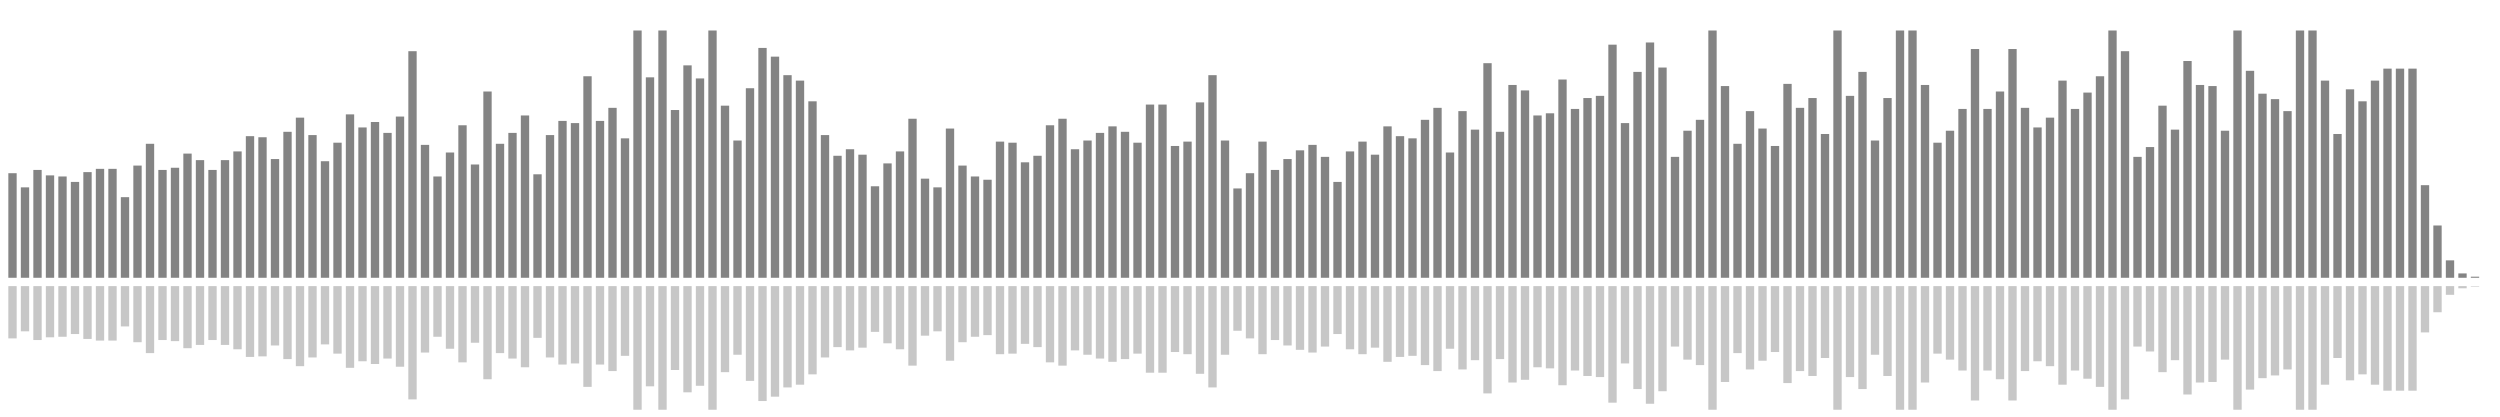 <?xml version="1.0" encoding="UTF-8"?>
<svg version="1.1" width="600" height="100" xmlns="http://www.w3.org/2000/svg">
  <line x1="0" y1="66.667" x2="0" y2="66.667" stroke="#848484" stroke-width="2"/>
  <line x1="0" y1="68.667" x2="0" y2="68.667" stroke="#c7c7c7" stroke-width="2"/>
  <line x1="3" y1="66.667" x2="3" y2="41.569" stroke="#848484" stroke-width="2"/>
  <line x1="3" y1="68.667" x2="3" y2="81.216" stroke="#c7c7c7" stroke-width="2"/>
  <line x1="6" y1="66.667" x2="6" y2="44.967" stroke="#848484" stroke-width="2"/>
  <line x1="6" y1="68.667" x2="6" y2="79.516" stroke="#c7c7c7" stroke-width="2"/>
  <line x1="9" y1="66.667" x2="9" y2="40.784" stroke="#848484" stroke-width="2"/>
  <line x1="9" y1="68.667" x2="9" y2="81.608" stroke="#c7c7c7" stroke-width="2"/>
  <line x1="12" y1="66.667" x2="12" y2="42.092" stroke="#848484" stroke-width="2"/>
  <line x1="12" y1="68.667" x2="12" y2="80.954" stroke="#c7c7c7" stroke-width="2"/>
  <line x1="15" y1="66.667" x2="15" y2="42.353" stroke="#848484" stroke-width="2"/>
  <line x1="15" y1="68.667" x2="15" y2="80.824" stroke="#c7c7c7" stroke-width="2"/>
  <line x1="18" y1="66.667" x2="18" y2="43.66" stroke="#848484" stroke-width="2"/>
  <line x1="18" y1="68.667" x2="18" y2="80.17" stroke="#c7c7c7" stroke-width="2"/>
  <line x1="21" y1="66.667" x2="21" y2="41.307" stroke="#848484" stroke-width="2"/>
  <line x1="21" y1="68.667" x2="21" y2="81.346" stroke="#c7c7c7" stroke-width="2"/>
  <line x1="24" y1="66.667" x2="24" y2="40.523" stroke="#848484" stroke-width="2"/>
  <line x1="24" y1="68.667" x2="24" y2="81.739" stroke="#c7c7c7" stroke-width="2"/>
  <line x1="27" y1="66.667" x2="27" y2="40.523" stroke="#848484" stroke-width="2"/>
  <line x1="27" y1="68.667" x2="27" y2="81.739" stroke="#c7c7c7" stroke-width="2"/>
  <line x1="30" y1="66.667" x2="30" y2="47.32" stroke="#848484" stroke-width="2"/>
  <line x1="30" y1="68.667" x2="30" y2="78.34" stroke="#c7c7c7" stroke-width="2"/>
  <line x1="33" y1="66.667" x2="33" y2="39.739" stroke="#848484" stroke-width="2"/>
  <line x1="33" y1="68.667" x2="33" y2="82.131" stroke="#c7c7c7" stroke-width="2"/>
  <line x1="36" y1="66.667" x2="36" y2="34.51" stroke="#848484" stroke-width="2"/>
  <line x1="36" y1="68.667" x2="36" y2="84.745" stroke="#c7c7c7" stroke-width="2"/>
  <line x1="39" y1="66.667" x2="39" y2="40.784" stroke="#848484" stroke-width="2"/>
  <line x1="39" y1="68.667" x2="39" y2="81.608" stroke="#c7c7c7" stroke-width="2"/>
  <line x1="42" y1="66.667" x2="42" y2="40.261" stroke="#848484" stroke-width="2"/>
  <line x1="42" y1="68.667" x2="42" y2="81.869" stroke="#c7c7c7" stroke-width="2"/>
  <line x1="45" y1="66.667" x2="45" y2="36.863" stroke="#848484" stroke-width="2"/>
  <line x1="45" y1="68.667" x2="45" y2="83.569" stroke="#c7c7c7" stroke-width="2"/>
  <line x1="48" y1="66.667" x2="48" y2="38.431" stroke="#848484" stroke-width="2"/>
  <line x1="48" y1="68.667" x2="48" y2="82.784" stroke="#c7c7c7" stroke-width="2"/>
  <line x1="51" y1="66.667" x2="51" y2="40.784" stroke="#848484" stroke-width="2"/>
  <line x1="51" y1="68.667" x2="51" y2="81.608" stroke="#c7c7c7" stroke-width="2"/>
  <line x1="54" y1="66.667" x2="54" y2="38.431" stroke="#848484" stroke-width="2"/>
  <line x1="54" y1="68.667" x2="54" y2="82.784" stroke="#c7c7c7" stroke-width="2"/>
  <line x1="57" y1="66.667" x2="57" y2="36.34" stroke="#848484" stroke-width="2"/>
  <line x1="57" y1="68.667" x2="57" y2="83.83" stroke="#c7c7c7" stroke-width="2"/>
  <line x1="60" y1="66.667" x2="60" y2="32.68" stroke="#848484" stroke-width="2"/>
  <line x1="60" y1="68.667" x2="60" y2="85.66" stroke="#c7c7c7" stroke-width="2"/>
  <line x1="63" y1="66.667" x2="63" y2="32.941" stroke="#848484" stroke-width="2"/>
  <line x1="63" y1="68.667" x2="63" y2="85.529" stroke="#c7c7c7" stroke-width="2"/>
  <line x1="66" y1="66.667" x2="66" y2="38.17" stroke="#848484" stroke-width="2"/>
  <line x1="66" y1="68.667" x2="66" y2="82.915" stroke="#c7c7c7" stroke-width="2"/>
  <line x1="69" y1="66.667" x2="69" y2="31.634" stroke="#848484" stroke-width="2"/>
  <line x1="69" y1="68.667" x2="69" y2="86.183" stroke="#c7c7c7" stroke-width="2"/>
  <line x1="72" y1="66.667" x2="72" y2="28.235" stroke="#848484" stroke-width="2"/>
  <line x1="72" y1="68.667" x2="72" y2="87.882" stroke="#c7c7c7" stroke-width="2"/>
  <line x1="75" y1="66.667" x2="75" y2="32.418" stroke="#848484" stroke-width="2"/>
  <line x1="75" y1="68.667" x2="75" y2="85.791" stroke="#c7c7c7" stroke-width="2"/>
  <line x1="78" y1="66.667" x2="78" y2="38.693" stroke="#848484" stroke-width="2"/>
  <line x1="78" y1="68.667" x2="78" y2="82.654" stroke="#c7c7c7" stroke-width="2"/>
  <line x1="81" y1="66.667" x2="81" y2="34.248" stroke="#848484" stroke-width="2"/>
  <line x1="81" y1="68.667" x2="81" y2="84.876" stroke="#c7c7c7" stroke-width="2"/>
  <line x1="84" y1="66.667" x2="84" y2="27.451" stroke="#848484" stroke-width="2"/>
  <line x1="84" y1="68.667" x2="84" y2="88.275" stroke="#c7c7c7" stroke-width="2"/>
  <line x1="87" y1="66.667" x2="87" y2="30.588" stroke="#848484" stroke-width="2"/>
  <line x1="87" y1="68.667" x2="87" y2="86.706" stroke="#c7c7c7" stroke-width="2"/>
  <line x1="90" y1="66.667" x2="90" y2="29.281" stroke="#848484" stroke-width="2"/>
  <line x1="90" y1="68.667" x2="90" y2="87.359" stroke="#c7c7c7" stroke-width="2"/>
  <line x1="93" y1="66.667" x2="93" y2="31.895" stroke="#848484" stroke-width="2"/>
  <line x1="93" y1="68.667" x2="93" y2="86.052" stroke="#c7c7c7" stroke-width="2"/>
  <line x1="96" y1="66.667" x2="96" y2="27.974" stroke="#848484" stroke-width="2"/>
  <line x1="96" y1="68.667" x2="96" y2="88.013" stroke="#c7c7c7" stroke-width="2"/>
  <line x1="99" y1="66.667" x2="99" y2="12.288" stroke="#848484" stroke-width="2"/>
  <line x1="99" y1="68.667" x2="99" y2="95.856" stroke="#c7c7c7" stroke-width="2"/>
  <line x1="102" y1="66.667" x2="102" y2="34.771" stroke="#848484" stroke-width="2"/>
  <line x1="102" y1="68.667" x2="102" y2="84.614" stroke="#c7c7c7" stroke-width="2"/>
  <line x1="105" y1="66.667" x2="105" y2="42.353" stroke="#848484" stroke-width="2"/>
  <line x1="105" y1="68.667" x2="105" y2="80.824" stroke="#c7c7c7" stroke-width="2"/>
  <line x1="108" y1="66.667" x2="108" y2="36.601" stroke="#848484" stroke-width="2"/>
  <line x1="108" y1="68.667" x2="108" y2="83.699" stroke="#c7c7c7" stroke-width="2"/>
  <line x1="111" y1="66.667" x2="111" y2="30.065" stroke="#848484" stroke-width="2"/>
  <line x1="111" y1="68.667" x2="111" y2="86.967" stroke="#c7c7c7" stroke-width="2"/>
  <line x1="114" y1="66.667" x2="114" y2="39.477" stroke="#848484" stroke-width="2"/>
  <line x1="114" y1="68.667" x2="114" y2="82.261" stroke="#c7c7c7" stroke-width="2"/>
  <line x1="117" y1="66.667" x2="117" y2="21.961" stroke="#848484" stroke-width="2"/>
  <line x1="117" y1="68.667" x2="117" y2="91.02" stroke="#c7c7c7" stroke-width="2"/>
  <line x1="120" y1="66.667" x2="120" y2="34.51" stroke="#848484" stroke-width="2"/>
  <line x1="120" y1="68.667" x2="120" y2="84.745" stroke="#c7c7c7" stroke-width="2"/>
  <line x1="123" y1="66.667" x2="123" y2="31.895" stroke="#848484" stroke-width="2"/>
  <line x1="123" y1="68.667" x2="123" y2="86.052" stroke="#c7c7c7" stroke-width="2"/>
  <line x1="126" y1="66.667" x2="126" y2="27.712" stroke="#848484" stroke-width="2"/>
  <line x1="126" y1="68.667" x2="126" y2="88.144" stroke="#c7c7c7" stroke-width="2"/>
  <line x1="129" y1="66.667" x2="129" y2="41.83" stroke="#848484" stroke-width="2"/>
  <line x1="129" y1="68.667" x2="129" y2="81.085" stroke="#c7c7c7" stroke-width="2"/>
  <line x1="132" y1="66.667" x2="132" y2="32.418" stroke="#848484" stroke-width="2"/>
  <line x1="132" y1="68.667" x2="132" y2="85.791" stroke="#c7c7c7" stroke-width="2"/>
  <line x1="135" y1="66.667" x2="135" y2="29.02" stroke="#848484" stroke-width="2"/>
  <line x1="135" y1="68.667" x2="135" y2="87.49" stroke="#c7c7c7" stroke-width="2"/>
  <line x1="138" y1="66.667" x2="138" y2="29.542" stroke="#848484" stroke-width="2"/>
  <line x1="138" y1="68.667" x2="138" y2="87.229" stroke="#c7c7c7" stroke-width="2"/>
  <line x1="141" y1="66.667" x2="141" y2="18.301" stroke="#848484" stroke-width="2"/>
  <line x1="141" y1="68.667" x2="141" y2="92.85" stroke="#c7c7c7" stroke-width="2"/>
  <line x1="144" y1="66.667" x2="144" y2="29.02" stroke="#848484" stroke-width="2"/>
  <line x1="144" y1="68.667" x2="144" y2="87.49" stroke="#c7c7c7" stroke-width="2"/>
  <line x1="147" y1="66.667" x2="147" y2="25.882" stroke="#848484" stroke-width="2"/>
  <line x1="147" y1="68.667" x2="147" y2="89.059" stroke="#c7c7c7" stroke-width="2"/>
  <line x1="150" y1="66.667" x2="150" y2="33.203" stroke="#848484" stroke-width="2"/>
  <line x1="150" y1="68.667" x2="150" y2="85.399" stroke="#c7c7c7" stroke-width="2"/>
  <line x1="153" y1="66.667" x2="153" y2="7.32" stroke="#848484" stroke-width="2"/>
  <line x1="153" y1="68.667" x2="153" y2="98.34" stroke="#c7c7c7" stroke-width="2"/>
  <line x1="156" y1="66.667" x2="156" y2="18.562" stroke="#848484" stroke-width="2"/>
  <line x1="156" y1="68.667" x2="156" y2="92.719" stroke="#c7c7c7" stroke-width="2"/>
  <line x1="159" y1="66.667" x2="159" y2="7.32" stroke="#848484" stroke-width="2"/>
  <line x1="159" y1="68.667" x2="159" y2="98.34" stroke="#c7c7c7" stroke-width="2"/>
  <line x1="162" y1="66.667" x2="162" y2="26.405" stroke="#848484" stroke-width="2"/>
  <line x1="162" y1="68.667" x2="162" y2="88.797" stroke="#c7c7c7" stroke-width="2"/>
  <line x1="165" y1="66.667" x2="165" y2="15.686" stroke="#848484" stroke-width="2"/>
  <line x1="165" y1="68.667" x2="165" y2="94.157" stroke="#c7c7c7" stroke-width="2"/>
  <line x1="168" y1="66.667" x2="168" y2="18.824" stroke="#848484" stroke-width="2"/>
  <line x1="168" y1="68.667" x2="168" y2="92.588" stroke="#c7c7c7" stroke-width="2"/>
  <line x1="171" y1="66.667" x2="171" y2="7.32" stroke="#848484" stroke-width="2"/>
  <line x1="171" y1="68.667" x2="171" y2="98.34" stroke="#c7c7c7" stroke-width="2"/>
  <line x1="174" y1="66.667" x2="174" y2="25.359" stroke="#848484" stroke-width="2"/>
  <line x1="174" y1="68.667" x2="174" y2="89.32" stroke="#c7c7c7" stroke-width="2"/>
  <line x1="177" y1="66.667" x2="177" y2="33.725" stroke="#848484" stroke-width="2"/>
  <line x1="177" y1="68.667" x2="177" y2="85.137" stroke="#c7c7c7" stroke-width="2"/>
  <line x1="180" y1="66.667" x2="180" y2="21.176" stroke="#848484" stroke-width="2"/>
  <line x1="180" y1="68.667" x2="180" y2="91.412" stroke="#c7c7c7" stroke-width="2"/>
  <line x1="183" y1="66.667" x2="183" y2="11.503" stroke="#848484" stroke-width="2"/>
  <line x1="183" y1="68.667" x2="183" y2="96.248" stroke="#c7c7c7" stroke-width="2"/>
  <line x1="186" y1="66.667" x2="186" y2="13.595" stroke="#848484" stroke-width="2"/>
  <line x1="186" y1="68.667" x2="186" y2="95.203" stroke="#c7c7c7" stroke-width="2"/>
  <line x1="189" y1="66.667" x2="189" y2="18.039" stroke="#848484" stroke-width="2"/>
  <line x1="189" y1="68.667" x2="189" y2="92.98" stroke="#c7c7c7" stroke-width="2"/>
  <line x1="192" y1="66.667" x2="192" y2="19.346" stroke="#848484" stroke-width="2"/>
  <line x1="192" y1="68.667" x2="192" y2="92.327" stroke="#c7c7c7" stroke-width="2"/>
  <line x1="195" y1="66.667" x2="195" y2="24.314" stroke="#848484" stroke-width="2"/>
  <line x1="195" y1="68.667" x2="195" y2="89.843" stroke="#c7c7c7" stroke-width="2"/>
  <line x1="198" y1="66.667" x2="198" y2="32.418" stroke="#848484" stroke-width="2"/>
  <line x1="198" y1="68.667" x2="198" y2="85.791" stroke="#c7c7c7" stroke-width="2"/>
  <line x1="201" y1="66.667" x2="201" y2="37.386" stroke="#848484" stroke-width="2"/>
  <line x1="201" y1="68.667" x2="201" y2="83.307" stroke="#c7c7c7" stroke-width="2"/>
  <line x1="204" y1="66.667" x2="204" y2="35.817" stroke="#848484" stroke-width="2"/>
  <line x1="204" y1="68.667" x2="204" y2="84.092" stroke="#c7c7c7" stroke-width="2"/>
  <line x1="207" y1="66.667" x2="207" y2="37.124" stroke="#848484" stroke-width="2"/>
  <line x1="207" y1="68.667" x2="207" y2="83.438" stroke="#c7c7c7" stroke-width="2"/>
  <line x1="210" y1="66.667" x2="210" y2="44.706" stroke="#848484" stroke-width="2"/>
  <line x1="210" y1="68.667" x2="210" y2="79.647" stroke="#c7c7c7" stroke-width="2"/>
  <line x1="213" y1="66.667" x2="213" y2="39.216" stroke="#848484" stroke-width="2"/>
  <line x1="213" y1="68.667" x2="213" y2="82.392" stroke="#c7c7c7" stroke-width="2"/>
  <line x1="216" y1="66.667" x2="216" y2="36.34" stroke="#848484" stroke-width="2"/>
  <line x1="216" y1="68.667" x2="216" y2="83.83" stroke="#c7c7c7" stroke-width="2"/>
  <line x1="219" y1="66.667" x2="219" y2="28.497" stroke="#848484" stroke-width="2"/>
  <line x1="219" y1="68.667" x2="219" y2="87.752" stroke="#c7c7c7" stroke-width="2"/>
  <line x1="222" y1="66.667" x2="222" y2="42.876" stroke="#848484" stroke-width="2"/>
  <line x1="222" y1="68.667" x2="222" y2="80.562" stroke="#c7c7c7" stroke-width="2"/>
  <line x1="225" y1="66.667" x2="225" y2="44.967" stroke="#848484" stroke-width="2"/>
  <line x1="225" y1="68.667" x2="225" y2="79.516" stroke="#c7c7c7" stroke-width="2"/>
  <line x1="228" y1="66.667" x2="228" y2="30.85" stroke="#848484" stroke-width="2"/>
  <line x1="228" y1="68.667" x2="228" y2="86.575" stroke="#c7c7c7" stroke-width="2"/>
  <line x1="231" y1="66.667" x2="231" y2="39.739" stroke="#848484" stroke-width="2"/>
  <line x1="231" y1="68.667" x2="231" y2="82.131" stroke="#c7c7c7" stroke-width="2"/>
  <line x1="234" y1="66.667" x2="234" y2="42.353" stroke="#848484" stroke-width="2"/>
  <line x1="234" y1="68.667" x2="234" y2="80.824" stroke="#c7c7c7" stroke-width="2"/>
  <line x1="237" y1="66.667" x2="237" y2="43.137" stroke="#848484" stroke-width="2"/>
  <line x1="237" y1="68.667" x2="237" y2="80.431" stroke="#c7c7c7" stroke-width="2"/>
  <line x1="240" y1="66.667" x2="240" y2="33.987" stroke="#848484" stroke-width="2"/>
  <line x1="240" y1="68.667" x2="240" y2="85.007" stroke="#c7c7c7" stroke-width="2"/>
  <line x1="243" y1="66.667" x2="243" y2="34.248" stroke="#848484" stroke-width="2"/>
  <line x1="243" y1="68.667" x2="243" y2="84.876" stroke="#c7c7c7" stroke-width="2"/>
  <line x1="246" y1="66.667" x2="246" y2="38.954" stroke="#848484" stroke-width="2"/>
  <line x1="246" y1="68.667" x2="246" y2="82.523" stroke="#c7c7c7" stroke-width="2"/>
  <line x1="249" y1="66.667" x2="249" y2="37.386" stroke="#848484" stroke-width="2"/>
  <line x1="249" y1="68.667" x2="249" y2="83.307" stroke="#c7c7c7" stroke-width="2"/>
  <line x1="252" y1="66.667" x2="252" y2="30.065" stroke="#848484" stroke-width="2"/>
  <line x1="252" y1="68.667" x2="252" y2="86.967" stroke="#c7c7c7" stroke-width="2"/>
  <line x1="255" y1="66.667" x2="255" y2="28.497" stroke="#848484" stroke-width="2"/>
  <line x1="255" y1="68.667" x2="255" y2="87.752" stroke="#c7c7c7" stroke-width="2"/>
  <line x1="258" y1="66.667" x2="258" y2="35.817" stroke="#848484" stroke-width="2"/>
  <line x1="258" y1="68.667" x2="258" y2="84.092" stroke="#c7c7c7" stroke-width="2"/>
  <line x1="261" y1="66.667" x2="261" y2="33.725" stroke="#848484" stroke-width="2"/>
  <line x1="261" y1="68.667" x2="261" y2="85.137" stroke="#c7c7c7" stroke-width="2"/>
  <line x1="264" y1="66.667" x2="264" y2="31.895" stroke="#848484" stroke-width="2"/>
  <line x1="264" y1="68.667" x2="264" y2="86.052" stroke="#c7c7c7" stroke-width="2"/>
  <line x1="267" y1="66.667" x2="267" y2="30.327" stroke="#848484" stroke-width="2"/>
  <line x1="267" y1="68.667" x2="267" y2="86.837" stroke="#c7c7c7" stroke-width="2"/>
  <line x1="270" y1="66.667" x2="270" y2="31.634" stroke="#848484" stroke-width="2"/>
  <line x1="270" y1="68.667" x2="270" y2="86.183" stroke="#c7c7c7" stroke-width="2"/>
  <line x1="273" y1="66.667" x2="273" y2="34.248" stroke="#848484" stroke-width="2"/>
  <line x1="273" y1="68.667" x2="273" y2="84.876" stroke="#c7c7c7" stroke-width="2"/>
  <line x1="276" y1="66.667" x2="276" y2="25.098" stroke="#848484" stroke-width="2"/>
  <line x1="276" y1="68.667" x2="276" y2="89.451" stroke="#c7c7c7" stroke-width="2"/>
  <line x1="279" y1="66.667" x2="279" y2="25.098" stroke="#848484" stroke-width="2"/>
  <line x1="279" y1="68.667" x2="279" y2="89.451" stroke="#c7c7c7" stroke-width="2"/>
  <line x1="282" y1="66.667" x2="282" y2="35.033" stroke="#848484" stroke-width="2"/>
  <line x1="282" y1="68.667" x2="282" y2="84.484" stroke="#c7c7c7" stroke-width="2"/>
  <line x1="285" y1="66.667" x2="285" y2="33.987" stroke="#848484" stroke-width="2"/>
  <line x1="285" y1="68.667" x2="285" y2="85.007" stroke="#c7c7c7" stroke-width="2"/>
  <line x1="288" y1="66.667" x2="288" y2="24.575" stroke="#848484" stroke-width="2"/>
  <line x1="288" y1="68.667" x2="288" y2="89.712" stroke="#c7c7c7" stroke-width="2"/>
  <line x1="291" y1="66.667" x2="291" y2="18.039" stroke="#848484" stroke-width="2"/>
  <line x1="291" y1="68.667" x2="291" y2="92.98" stroke="#c7c7c7" stroke-width="2"/>
  <line x1="294" y1="66.667" x2="294" y2="33.725" stroke="#848484" stroke-width="2"/>
  <line x1="294" y1="68.667" x2="294" y2="85.137" stroke="#c7c7c7" stroke-width="2"/>
  <line x1="297" y1="66.667" x2="297" y2="45.229" stroke="#848484" stroke-width="2"/>
  <line x1="297" y1="68.667" x2="297" y2="79.386" stroke="#c7c7c7" stroke-width="2"/>
  <line x1="300" y1="66.667" x2="300" y2="41.569" stroke="#848484" stroke-width="2"/>
  <line x1="300" y1="68.667" x2="300" y2="81.216" stroke="#c7c7c7" stroke-width="2"/>
  <line x1="303" y1="66.667" x2="303" y2="33.987" stroke="#848484" stroke-width="2"/>
  <line x1="303" y1="68.667" x2="303" y2="85.007" stroke="#c7c7c7" stroke-width="2"/>
  <line x1="306" y1="66.667" x2="306" y2="40.784" stroke="#848484" stroke-width="2"/>
  <line x1="306" y1="68.667" x2="306" y2="81.608" stroke="#c7c7c7" stroke-width="2"/>
  <line x1="309" y1="66.667" x2="309" y2="38.17" stroke="#848484" stroke-width="2"/>
  <line x1="309" y1="68.667" x2="309" y2="82.915" stroke="#c7c7c7" stroke-width="2"/>
  <line x1="312" y1="66.667" x2="312" y2="36.078" stroke="#848484" stroke-width="2"/>
  <line x1="312" y1="68.667" x2="312" y2="83.961" stroke="#c7c7c7" stroke-width="2"/>
  <line x1="315" y1="66.667" x2="315" y2="34.771" stroke="#848484" stroke-width="2"/>
  <line x1="315" y1="68.667" x2="315" y2="84.614" stroke="#c7c7c7" stroke-width="2"/>
  <line x1="318" y1="66.667" x2="318" y2="37.647" stroke="#848484" stroke-width="2"/>
  <line x1="318" y1="68.667" x2="318" y2="83.176" stroke="#c7c7c7" stroke-width="2"/>
  <line x1="321" y1="66.667" x2="321" y2="43.66" stroke="#848484" stroke-width="2"/>
  <line x1="321" y1="68.667" x2="321" y2="80.17" stroke="#c7c7c7" stroke-width="2"/>
  <line x1="324" y1="66.667" x2="324" y2="36.34" stroke="#848484" stroke-width="2"/>
  <line x1="324" y1="68.667" x2="324" y2="83.83" stroke="#c7c7c7" stroke-width="2"/>
  <line x1="327" y1="66.667" x2="327" y2="33.987" stroke="#848484" stroke-width="2"/>
  <line x1="327" y1="68.667" x2="327" y2="85.007" stroke="#c7c7c7" stroke-width="2"/>
  <line x1="330" y1="66.667" x2="330" y2="37.124" stroke="#848484" stroke-width="2"/>
  <line x1="330" y1="68.667" x2="330" y2="83.438" stroke="#c7c7c7" stroke-width="2"/>
  <line x1="333" y1="66.667" x2="333" y2="30.327" stroke="#848484" stroke-width="2"/>
  <line x1="333" y1="68.667" x2="333" y2="86.837" stroke="#c7c7c7" stroke-width="2"/>
  <line x1="336" y1="66.667" x2="336" y2="32.68" stroke="#848484" stroke-width="2"/>
  <line x1="336" y1="68.667" x2="336" y2="85.66" stroke="#c7c7c7" stroke-width="2"/>
  <line x1="339" y1="66.667" x2="339" y2="33.203" stroke="#848484" stroke-width="2"/>
  <line x1="339" y1="68.667" x2="339" y2="85.399" stroke="#c7c7c7" stroke-width="2"/>
  <line x1="342" y1="66.667" x2="342" y2="28.758" stroke="#848484" stroke-width="2"/>
  <line x1="342" y1="68.667" x2="342" y2="87.621" stroke="#c7c7c7" stroke-width="2"/>
  <line x1="345" y1="66.667" x2="345" y2="25.882" stroke="#848484" stroke-width="2"/>
  <line x1="345" y1="68.667" x2="345" y2="89.059" stroke="#c7c7c7" stroke-width="2"/>
  <line x1="348" y1="66.667" x2="348" y2="36.601" stroke="#848484" stroke-width="2"/>
  <line x1="348" y1="68.667" x2="348" y2="83.699" stroke="#c7c7c7" stroke-width="2"/>
  <line x1="351" y1="66.667" x2="351" y2="26.667" stroke="#848484" stroke-width="2"/>
  <line x1="351" y1="68.667" x2="351" y2="88.667" stroke="#c7c7c7" stroke-width="2"/>
  <line x1="354" y1="66.667" x2="354" y2="31.111" stroke="#848484" stroke-width="2"/>
  <line x1="354" y1="68.667" x2="354" y2="86.444" stroke="#c7c7c7" stroke-width="2"/>
  <line x1="357" y1="66.667" x2="357" y2="15.163" stroke="#848484" stroke-width="2"/>
  <line x1="357" y1="68.667" x2="357" y2="94.418" stroke="#c7c7c7" stroke-width="2"/>
  <line x1="360" y1="66.667" x2="360" y2="31.634" stroke="#848484" stroke-width="2"/>
  <line x1="360" y1="68.667" x2="360" y2="86.183" stroke="#c7c7c7" stroke-width="2"/>
  <line x1="363" y1="66.667" x2="363" y2="20.392" stroke="#848484" stroke-width="2"/>
  <line x1="363" y1="68.667" x2="363" y2="91.804" stroke="#c7c7c7" stroke-width="2"/>
  <line x1="366" y1="66.667" x2="366" y2="21.699" stroke="#848484" stroke-width="2"/>
  <line x1="366" y1="68.667" x2="366" y2="91.15" stroke="#c7c7c7" stroke-width="2"/>
  <line x1="369" y1="66.667" x2="369" y2="27.712" stroke="#848484" stroke-width="2"/>
  <line x1="369" y1="68.667" x2="369" y2="88.144" stroke="#c7c7c7" stroke-width="2"/>
  <line x1="372" y1="66.667" x2="372" y2="27.19" stroke="#848484" stroke-width="2"/>
  <line x1="372" y1="68.667" x2="372" y2="88.405" stroke="#c7c7c7" stroke-width="2"/>
  <line x1="375" y1="66.667" x2="375" y2="19.085" stroke="#848484" stroke-width="2"/>
  <line x1="375" y1="68.667" x2="375" y2="92.458" stroke="#c7c7c7" stroke-width="2"/>
  <line x1="378" y1="66.667" x2="378" y2="26.144" stroke="#848484" stroke-width="2"/>
  <line x1="378" y1="68.667" x2="378" y2="88.928" stroke="#c7c7c7" stroke-width="2"/>
  <line x1="381" y1="66.667" x2="381" y2="23.529" stroke="#848484" stroke-width="2"/>
  <line x1="381" y1="68.667" x2="381" y2="90.235" stroke="#c7c7c7" stroke-width="2"/>
  <line x1="384" y1="66.667" x2="384" y2="23.007" stroke="#848484" stroke-width="2"/>
  <line x1="384" y1="68.667" x2="384" y2="90.497" stroke="#c7c7c7" stroke-width="2"/>
  <line x1="387" y1="66.667" x2="387" y2="10.719" stroke="#848484" stroke-width="2"/>
  <line x1="387" y1="68.667" x2="387" y2="96.641" stroke="#c7c7c7" stroke-width="2"/>
  <line x1="390" y1="66.667" x2="390" y2="29.542" stroke="#848484" stroke-width="2"/>
  <line x1="390" y1="68.667" x2="390" y2="87.229" stroke="#c7c7c7" stroke-width="2"/>
  <line x1="393" y1="66.667" x2="393" y2="17.255" stroke="#848484" stroke-width="2"/>
  <line x1="393" y1="68.667" x2="393" y2="93.373" stroke="#c7c7c7" stroke-width="2"/>
  <line x1="396" y1="66.667" x2="396" y2="10.196" stroke="#848484" stroke-width="2"/>
  <line x1="396" y1="68.667" x2="396" y2="96.902" stroke="#c7c7c7" stroke-width="2"/>
  <line x1="399" y1="66.667" x2="399" y2="16.209" stroke="#848484" stroke-width="2"/>
  <line x1="399" y1="68.667" x2="399" y2="93.895" stroke="#c7c7c7" stroke-width="2"/>
  <line x1="402" y1="66.667" x2="402" y2="37.647" stroke="#848484" stroke-width="2"/>
  <line x1="402" y1="68.667" x2="402" y2="83.176" stroke="#c7c7c7" stroke-width="2"/>
  <line x1="405" y1="66.667" x2="405" y2="31.373" stroke="#848484" stroke-width="2"/>
  <line x1="405" y1="68.667" x2="405" y2="86.314" stroke="#c7c7c7" stroke-width="2"/>
  <line x1="408" y1="66.667" x2="408" y2="28.758" stroke="#848484" stroke-width="2"/>
  <line x1="408" y1="68.667" x2="408" y2="87.621" stroke="#c7c7c7" stroke-width="2"/>
  <line x1="411" y1="66.667" x2="411" y2="7.32" stroke="#848484" stroke-width="2"/>
  <line x1="411" y1="68.667" x2="411" y2="98.34" stroke="#c7c7c7" stroke-width="2"/>
  <line x1="414" y1="66.667" x2="414" y2="20.654" stroke="#848484" stroke-width="2"/>
  <line x1="414" y1="68.667" x2="414" y2="91.673" stroke="#c7c7c7" stroke-width="2"/>
  <line x1="417" y1="66.667" x2="417" y2="34.51" stroke="#848484" stroke-width="2"/>
  <line x1="417" y1="68.667" x2="417" y2="84.745" stroke="#c7c7c7" stroke-width="2"/>
  <line x1="420" y1="66.667" x2="420" y2="26.667" stroke="#848484" stroke-width="2"/>
  <line x1="420" y1="68.667" x2="420" y2="88.667" stroke="#c7c7c7" stroke-width="2"/>
  <line x1="423" y1="66.667" x2="423" y2="30.85" stroke="#848484" stroke-width="2"/>
  <line x1="423" y1="68.667" x2="423" y2="86.575" stroke="#c7c7c7" stroke-width="2"/>
  <line x1="426" y1="66.667" x2="426" y2="35.033" stroke="#848484" stroke-width="2"/>
  <line x1="426" y1="68.667" x2="426" y2="84.484" stroke="#c7c7c7" stroke-width="2"/>
  <line x1="429" y1="66.667" x2="429" y2="20.131" stroke="#848484" stroke-width="2"/>
  <line x1="429" y1="68.667" x2="429" y2="91.935" stroke="#c7c7c7" stroke-width="2"/>
  <line x1="432" y1="66.667" x2="432" y2="25.882" stroke="#848484" stroke-width="2"/>
  <line x1="432" y1="68.667" x2="432" y2="89.059" stroke="#c7c7c7" stroke-width="2"/>
  <line x1="435" y1="66.667" x2="435" y2="23.529" stroke="#848484" stroke-width="2"/>
  <line x1="435" y1="68.667" x2="435" y2="90.235" stroke="#c7c7c7" stroke-width="2"/>
  <line x1="438" y1="66.667" x2="438" y2="32.157" stroke="#848484" stroke-width="2"/>
  <line x1="438" y1="68.667" x2="438" y2="85.922" stroke="#c7c7c7" stroke-width="2"/>
  <line x1="441" y1="66.667" x2="441" y2="7.32" stroke="#848484" stroke-width="2"/>
  <line x1="441" y1="68.667" x2="441" y2="98.34" stroke="#c7c7c7" stroke-width="2"/>
  <line x1="444" y1="66.667" x2="444" y2="23.007" stroke="#848484" stroke-width="2"/>
  <line x1="444" y1="68.667" x2="444" y2="90.497" stroke="#c7c7c7" stroke-width="2"/>
  <line x1="447" y1="66.667" x2="447" y2="17.255" stroke="#848484" stroke-width="2"/>
  <line x1="447" y1="68.667" x2="447" y2="93.373" stroke="#c7c7c7" stroke-width="2"/>
  <line x1="450" y1="66.667" x2="450" y2="33.725" stroke="#848484" stroke-width="2"/>
  <line x1="450" y1="68.667" x2="450" y2="85.137" stroke="#c7c7c7" stroke-width="2"/>
  <line x1="453" y1="66.667" x2="453" y2="23.529" stroke="#848484" stroke-width="2"/>
  <line x1="453" y1="68.667" x2="453" y2="90.235" stroke="#c7c7c7" stroke-width="2"/>
  <line x1="456" y1="66.667" x2="456" y2="7.32" stroke="#848484" stroke-width="2"/>
  <line x1="456" y1="68.667" x2="456" y2="98.34" stroke="#c7c7c7" stroke-width="2"/>
  <line x1="459" y1="66.667" x2="459" y2="7.32" stroke="#848484" stroke-width="2"/>
  <line x1="459" y1="68.667" x2="459" y2="98.34" stroke="#c7c7c7" stroke-width="2"/>
  <line x1="462" y1="66.667" x2="462" y2="20.392" stroke="#848484" stroke-width="2"/>
  <line x1="462" y1="68.667" x2="462" y2="91.804" stroke="#c7c7c7" stroke-width="2"/>
  <line x1="465" y1="66.667" x2="465" y2="34.248" stroke="#848484" stroke-width="2"/>
  <line x1="465" y1="68.667" x2="465" y2="84.876" stroke="#c7c7c7" stroke-width="2"/>
  <line x1="468" y1="66.667" x2="468" y2="31.373" stroke="#848484" stroke-width="2"/>
  <line x1="468" y1="68.667" x2="468" y2="86.314" stroke="#c7c7c7" stroke-width="2"/>
  <line x1="471" y1="66.667" x2="471" y2="26.144" stroke="#848484" stroke-width="2"/>
  <line x1="471" y1="68.667" x2="471" y2="88.928" stroke="#c7c7c7" stroke-width="2"/>
  <line x1="474" y1="66.667" x2="474" y2="11.765" stroke="#848484" stroke-width="2"/>
  <line x1="474" y1="68.667" x2="474" y2="96.118" stroke="#c7c7c7" stroke-width="2"/>
  <line x1="477" y1="66.667" x2="477" y2="26.144" stroke="#848484" stroke-width="2"/>
  <line x1="477" y1="68.667" x2="477" y2="88.928" stroke="#c7c7c7" stroke-width="2"/>
  <line x1="480" y1="66.667" x2="480" y2="21.961" stroke="#848484" stroke-width="2"/>
  <line x1="480" y1="68.667" x2="480" y2="91.02" stroke="#c7c7c7" stroke-width="2"/>
  <line x1="483" y1="66.667" x2="483" y2="11.765" stroke="#848484" stroke-width="2"/>
  <line x1="483" y1="68.667" x2="483" y2="96.118" stroke="#c7c7c7" stroke-width="2"/>
  <line x1="486" y1="66.667" x2="486" y2="25.882" stroke="#848484" stroke-width="2"/>
  <line x1="486" y1="68.667" x2="486" y2="89.059" stroke="#c7c7c7" stroke-width="2"/>
  <line x1="489" y1="66.667" x2="489" y2="30.588" stroke="#848484" stroke-width="2"/>
  <line x1="489" y1="68.667" x2="489" y2="86.706" stroke="#c7c7c7" stroke-width="2"/>
  <line x1="492" y1="66.667" x2="492" y2="28.235" stroke="#848484" stroke-width="2"/>
  <line x1="492" y1="68.667" x2="492" y2="87.882" stroke="#c7c7c7" stroke-width="2"/>
  <line x1="495" y1="66.667" x2="495" y2="19.346" stroke="#848484" stroke-width="2"/>
  <line x1="495" y1="68.667" x2="495" y2="92.327" stroke="#c7c7c7" stroke-width="2"/>
  <line x1="498" y1="66.667" x2="498" y2="26.144" stroke="#848484" stroke-width="2"/>
  <line x1="498" y1="68.667" x2="498" y2="88.928" stroke="#c7c7c7" stroke-width="2"/>
  <line x1="501" y1="66.667" x2="501" y2="22.222" stroke="#848484" stroke-width="2"/>
  <line x1="501" y1="68.667" x2="501" y2="90.889" stroke="#c7c7c7" stroke-width="2"/>
  <line x1="504" y1="66.667" x2="504" y2="18.301" stroke="#848484" stroke-width="2"/>
  <line x1="504" y1="68.667" x2="504" y2="92.85" stroke="#c7c7c7" stroke-width="2"/>
  <line x1="507" y1="66.667" x2="507" y2="7.32" stroke="#848484" stroke-width="2"/>
  <line x1="507" y1="68.667" x2="507" y2="98.34" stroke="#c7c7c7" stroke-width="2"/>
  <line x1="510" y1="66.667" x2="510" y2="12.288" stroke="#848484" stroke-width="2"/>
  <line x1="510" y1="68.667" x2="510" y2="95.856" stroke="#c7c7c7" stroke-width="2"/>
  <line x1="513" y1="66.667" x2="513" y2="37.647" stroke="#848484" stroke-width="2"/>
  <line x1="513" y1="68.667" x2="513" y2="83.176" stroke="#c7c7c7" stroke-width="2"/>
  <line x1="516" y1="66.667" x2="516" y2="35.294" stroke="#848484" stroke-width="2"/>
  <line x1="516" y1="68.667" x2="516" y2="84.353" stroke="#c7c7c7" stroke-width="2"/>
  <line x1="519" y1="66.667" x2="519" y2="25.359" stroke="#848484" stroke-width="2"/>
  <line x1="519" y1="68.667" x2="519" y2="89.32" stroke="#c7c7c7" stroke-width="2"/>
  <line x1="522" y1="66.667" x2="522" y2="31.111" stroke="#848484" stroke-width="2"/>
  <line x1="522" y1="68.667" x2="522" y2="86.444" stroke="#c7c7c7" stroke-width="2"/>
  <line x1="525" y1="66.667" x2="525" y2="14.641" stroke="#848484" stroke-width="2"/>
  <line x1="525" y1="68.667" x2="525" y2="94.68" stroke="#c7c7c7" stroke-width="2"/>
  <line x1="528" y1="66.667" x2="528" y2="20.392" stroke="#848484" stroke-width="2"/>
  <line x1="528" y1="68.667" x2="528" y2="91.804" stroke="#c7c7c7" stroke-width="2"/>
  <line x1="531" y1="66.667" x2="531" y2="20.654" stroke="#848484" stroke-width="2"/>
  <line x1="531" y1="68.667" x2="531" y2="91.673" stroke="#c7c7c7" stroke-width="2"/>
  <line x1="534" y1="66.667" x2="534" y2="31.373" stroke="#848484" stroke-width="2"/>
  <line x1="534" y1="68.667" x2="534" y2="86.314" stroke="#c7c7c7" stroke-width="2"/>
  <line x1="537" y1="66.667" x2="537" y2="7.32" stroke="#848484" stroke-width="2"/>
  <line x1="537" y1="68.667" x2="537" y2="98.34" stroke="#c7c7c7" stroke-width="2"/>
  <line x1="540" y1="66.667" x2="540" y2="16.993" stroke="#848484" stroke-width="2"/>
  <line x1="540" y1="68.667" x2="540" y2="93.503" stroke="#c7c7c7" stroke-width="2"/>
  <line x1="543" y1="66.667" x2="543" y2="22.484" stroke="#848484" stroke-width="2"/>
  <line x1="543" y1="68.667" x2="543" y2="90.758" stroke="#c7c7c7" stroke-width="2"/>
  <line x1="546" y1="66.667" x2="546" y2="23.791" stroke="#848484" stroke-width="2"/>
  <line x1="546" y1="68.667" x2="546" y2="90.105" stroke="#c7c7c7" stroke-width="2"/>
  <line x1="549" y1="66.667" x2="549" y2="26.667" stroke="#848484" stroke-width="2"/>
  <line x1="549" y1="68.667" x2="549" y2="88.667" stroke="#c7c7c7" stroke-width="2"/>
  <line x1="552" y1="66.667" x2="552" y2="7.32" stroke="#848484" stroke-width="2"/>
  <line x1="552" y1="68.667" x2="552" y2="98.34" stroke="#c7c7c7" stroke-width="2"/>
  <line x1="555" y1="66.667" x2="555" y2="7.32" stroke="#848484" stroke-width="2"/>
  <line x1="555" y1="68.667" x2="555" y2="98.34" stroke="#c7c7c7" stroke-width="2"/>
  <line x1="558" y1="66.667" x2="558" y2="19.346" stroke="#848484" stroke-width="2"/>
  <line x1="558" y1="68.667" x2="558" y2="92.327" stroke="#c7c7c7" stroke-width="2"/>
  <line x1="561" y1="66.667" x2="561" y2="32.157" stroke="#848484" stroke-width="2"/>
  <line x1="561" y1="68.667" x2="561" y2="85.922" stroke="#c7c7c7" stroke-width="2"/>
  <line x1="564" y1="66.667" x2="564" y2="21.438" stroke="#848484" stroke-width="2"/>
  <line x1="564" y1="68.667" x2="564" y2="91.281" stroke="#c7c7c7" stroke-width="2"/>
  <line x1="567" y1="66.667" x2="567" y2="24.314" stroke="#848484" stroke-width="2"/>
  <line x1="567" y1="68.667" x2="567" y2="89.843" stroke="#c7c7c7" stroke-width="2"/>
  <line x1="570" y1="66.667" x2="570" y2="19.346" stroke="#848484" stroke-width="2"/>
  <line x1="570" y1="68.667" x2="570" y2="92.327" stroke="#c7c7c7" stroke-width="2"/>
  <line x1="573" y1="66.667" x2="573" y2="16.471" stroke="#848484" stroke-width="2"/>
  <line x1="573" y1="68.667" x2="573" y2="93.765" stroke="#c7c7c7" stroke-width="2"/>
  <line x1="576" y1="66.667" x2="576" y2="16.471" stroke="#848484" stroke-width="2"/>
  <line x1="576" y1="68.667" x2="576" y2="93.765" stroke="#c7c7c7" stroke-width="2"/>
  <line x1="579" y1="66.667" x2="579" y2="16.471" stroke="#848484" stroke-width="2"/>
  <line x1="579" y1="68.667" x2="579" y2="93.765" stroke="#c7c7c7" stroke-width="2"/>
  <line x1="582" y1="66.667" x2="582" y2="44.444" stroke="#848484" stroke-width="2"/>
  <line x1="582" y1="68.667" x2="582" y2="79.778" stroke="#c7c7c7" stroke-width="2"/>
  <line x1="585" y1="66.667" x2="585" y2="54.118" stroke="#848484" stroke-width="2"/>
  <line x1="585" y1="68.667" x2="585" y2="74.941" stroke="#c7c7c7" stroke-width="2"/>
  <line x1="588" y1="66.667" x2="588" y2="62.484" stroke="#848484" stroke-width="2"/>
  <line x1="588" y1="68.667" x2="588" y2="70.758" stroke="#c7c7c7" stroke-width="2"/>
  <line x1="591" y1="66.667" x2="591" y2="65.621" stroke="#848484" stroke-width="2"/>
  <line x1="591" y1="68.667" x2="591" y2="69.19" stroke="#c7c7c7" stroke-width="2"/>
  <line x1="594" y1="66.667" x2="594" y2="66.405" stroke="#848484" stroke-width="2"/>
  <line x1="594" y1="68.667" x2="594" y2="68.797" stroke="#c7c7c7" stroke-width="2"/>
  <line x1="597" y1="66.667" x2="597" y2="66.667" stroke="#848484" stroke-width="2"/>
  <line x1="597" y1="68.667" x2="597" y2="68.667" stroke="#c7c7c7" stroke-width="2"/>
</svg>
